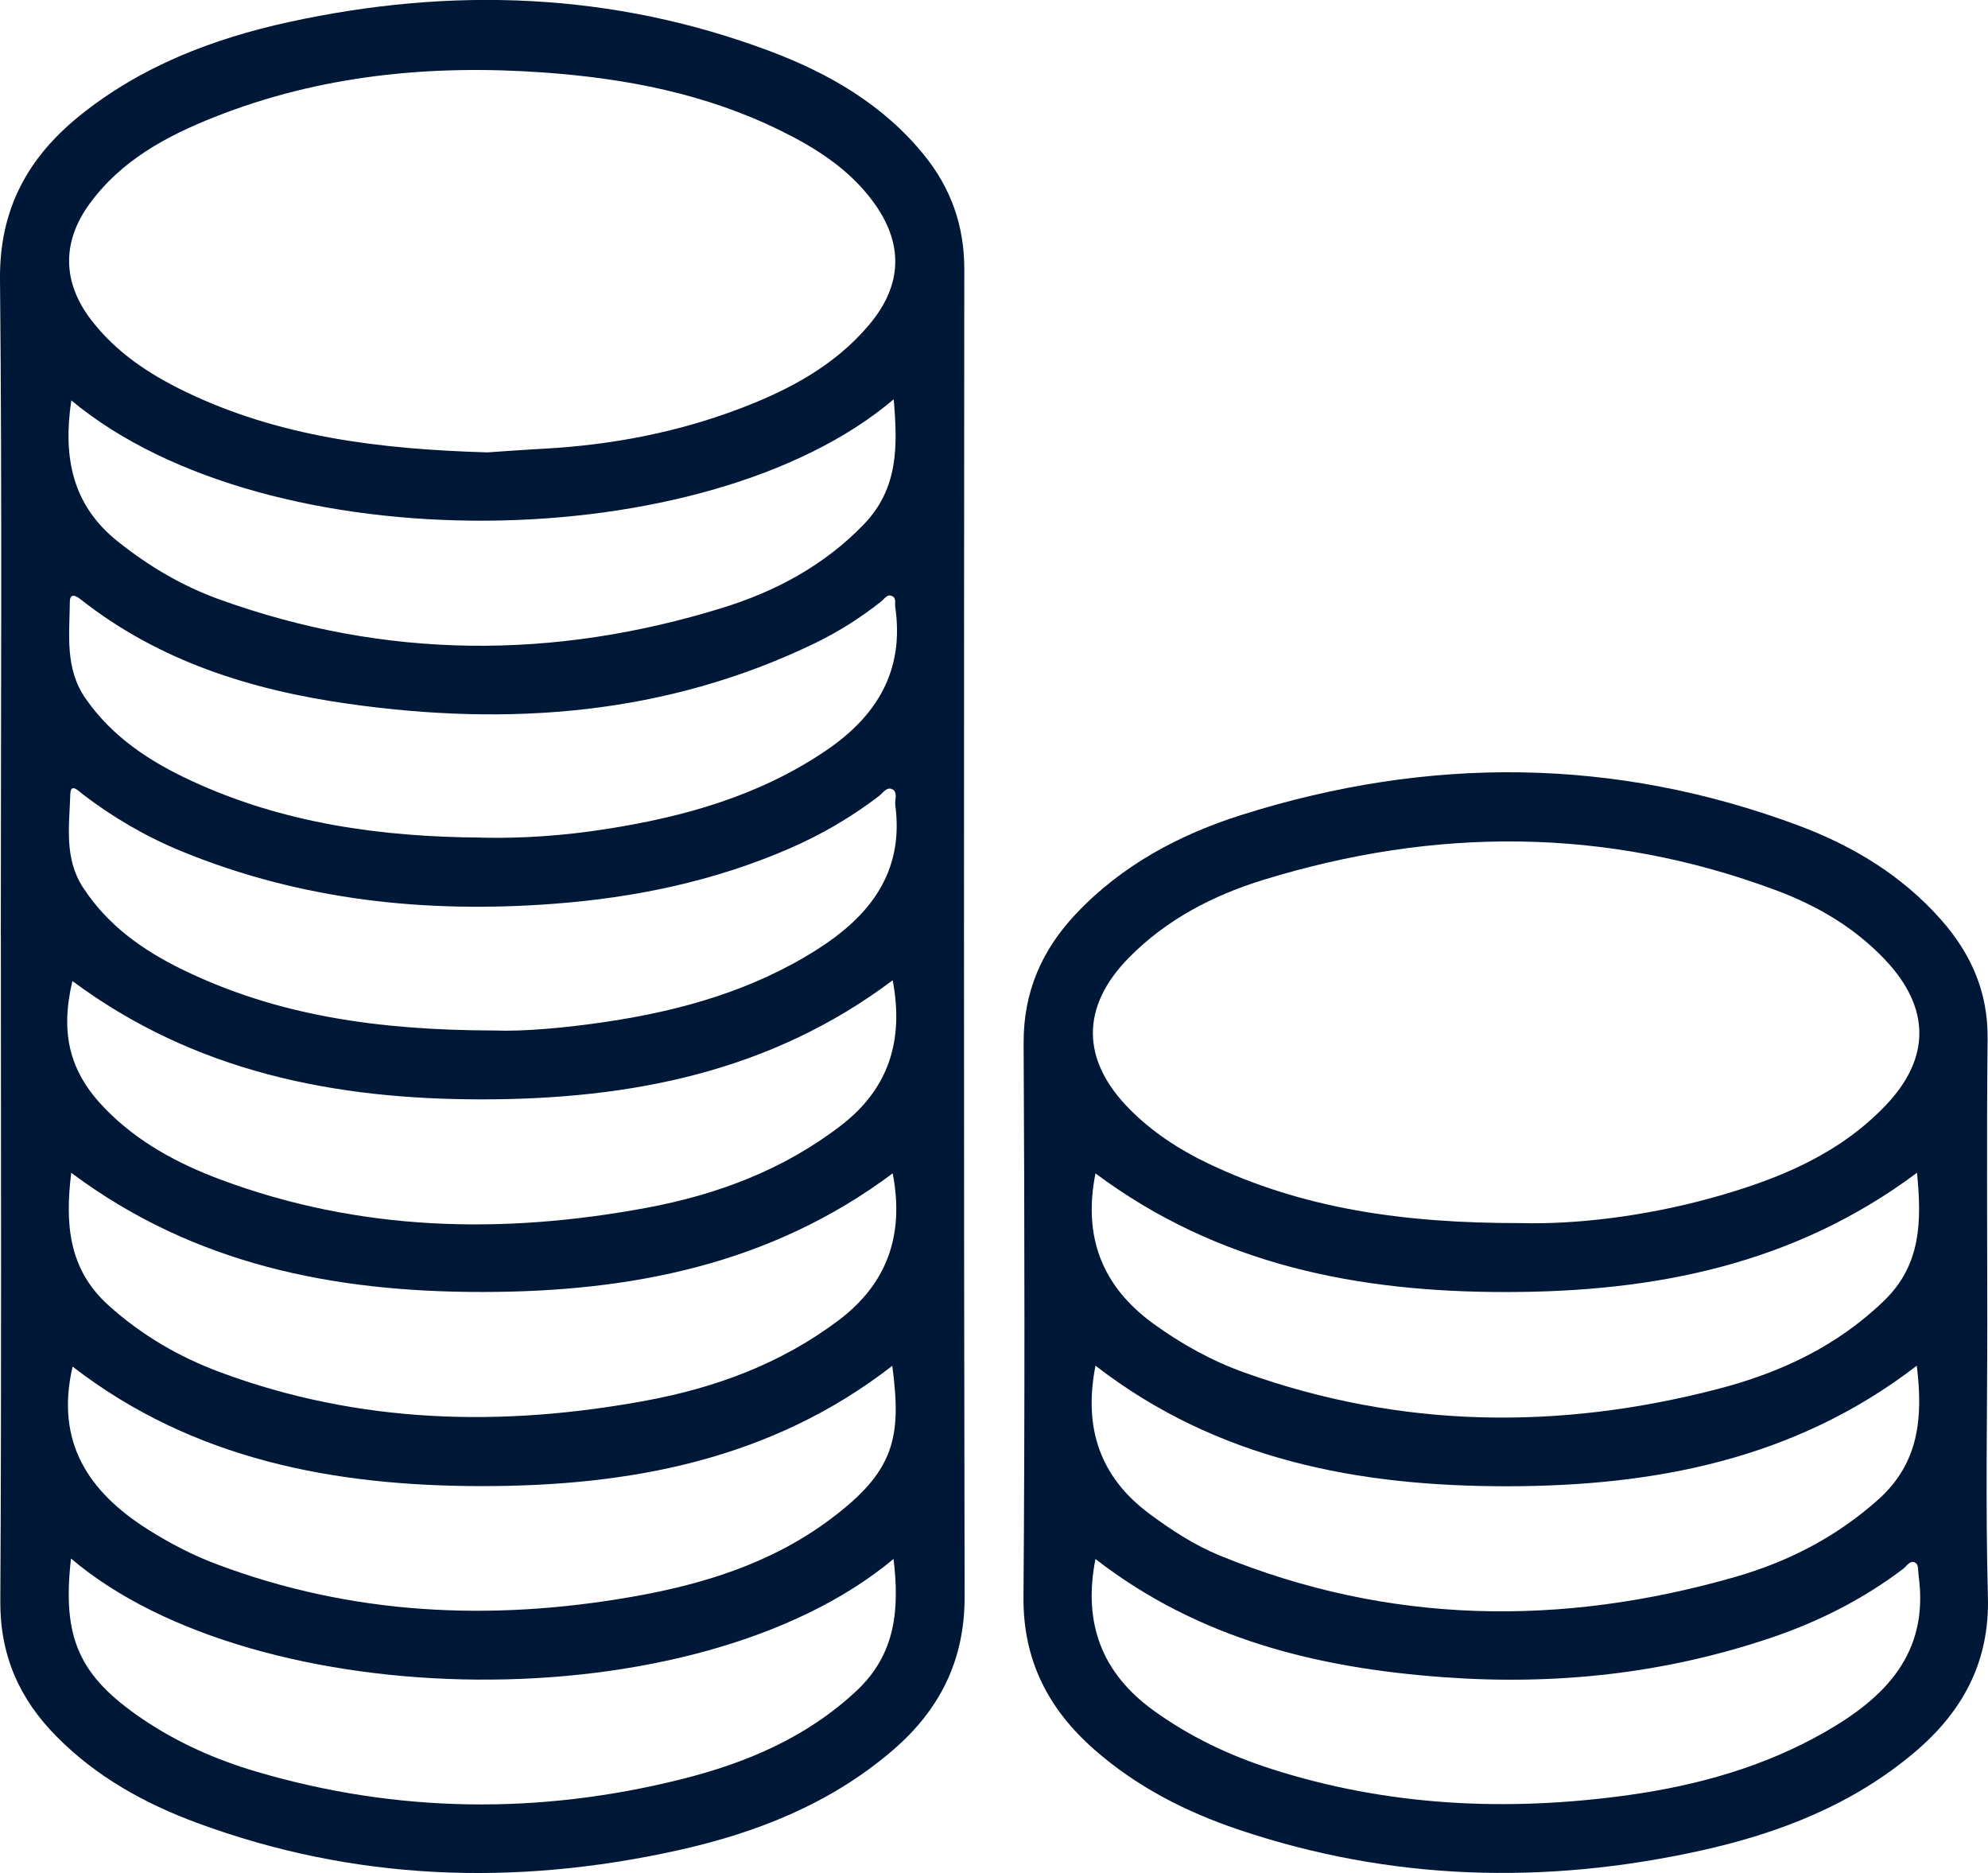 <svg xmlns="http://www.w3.org/2000/svg" width="69" height="65" viewBox="0 0 69 65" fill="none"><g clip-path="url(#clip0_460_3547)"><path d="M0.028 32.46C0.028 24.872 0.076 17.283 0 9.695C-0.024 7.251 0.975 5.457 2.776 4.007C4.904 2.295 7.387 1.345 10.013 0.768C15.677 -0.469 21.269 -0.275 26.732 1.779C28.78 2.549 30.655 3.633 32.072 5.378C33.005 6.53 33.469 7.83 33.469 9.332C33.458 24.689 33.448 40.049 33.48 55.406C33.486 57.637 32.601 59.354 30.976 60.747C28.807 62.609 26.224 63.617 23.486 64.22C17.85 65.463 12.279 65.272 6.83 63.256C5.015 62.584 3.335 61.653 1.957 60.255C0.679 58.964 0 57.454 0.011 55.567C0.055 47.866 0.03 40.163 0.03 32.463L0.028 32.46ZM16.947 15.697C17.435 15.664 18.176 15.609 18.919 15.569C21.256 15.437 23.53 15.001 25.717 14.165C27.399 13.523 28.97 12.688 30.162 11.276C31.331 9.891 31.374 8.447 30.3 6.992C29.467 5.867 28.327 5.14 27.101 4.537C24.506 3.256 21.736 2.721 18.873 2.516C14.952 2.235 11.12 2.606 7.444 4.062C5.775 4.722 4.198 5.572 3.102 7.082C2.139 8.409 2.169 9.804 3.164 11.101C4.027 12.226 5.172 12.983 6.426 13.589C9.672 15.156 13.148 15.59 16.947 15.7V15.697ZM17.155 35.761C18.151 35.8 19.614 35.674 21.066 35.456C23.654 35.068 26.143 34.363 28.379 32.938C30.197 31.777 31.385 30.262 31.073 27.936C31.049 27.744 31.179 27.48 30.951 27.381C30.772 27.305 30.639 27.523 30.501 27.63C29.543 28.361 28.512 28.962 27.407 29.443C24.789 30.581 22.04 31.152 19.207 31.365C14.781 31.698 10.464 31.245 6.32 29.549C5.077 29.041 3.93 28.372 2.863 27.556C2.747 27.469 2.453 27.146 2.44 27.556C2.407 28.654 2.22 29.779 2.882 30.8C3.745 32.124 4.974 32.987 6.35 33.656C9.612 35.24 13.096 35.751 17.153 35.761H17.155ZM2.475 13.895C2.185 15.841 2.491 17.515 4.082 18.785C5.156 19.645 6.318 20.333 7.598 20.795C13.386 22.887 19.226 22.903 25.071 21.095C26.916 20.525 28.604 19.626 29.985 18.193C31.193 16.939 31.155 15.454 31.019 13.856C24.569 19.342 9.324 19.591 2.475 13.895ZM16.71 29.069C18.16 29.102 19.6 28.995 21.03 28.771C23.752 28.348 26.365 27.613 28.685 26.035C30.441 24.839 31.391 23.269 31.073 21.073C31.054 20.942 31.114 20.773 30.984 20.697C30.802 20.587 30.701 20.781 30.587 20.871C29.874 21.434 29.111 21.92 28.295 22.316C23.125 24.817 17.674 25.216 12.092 24.424C8.724 23.946 5.528 22.952 2.793 20.795C2.635 20.669 2.426 20.571 2.424 20.888C2.413 22.037 2.247 23.206 2.974 24.246C3.905 25.582 5.197 26.425 6.627 27.089C9.826 28.575 13.226 29.044 16.713 29.066L16.71 29.069ZM2.513 34.044C2.074 35.904 2.429 37.236 3.677 38.503C4.798 39.642 6.171 40.379 7.639 40.928C12.472 42.736 17.43 42.845 22.441 41.914C24.884 41.46 27.177 40.603 29.182 39.063C30.851 37.782 31.377 36.106 30.984 34.017C26.745 37.206 21.88 38.145 16.754 38.151C11.62 38.156 6.76 37.198 2.516 34.047L2.513 34.044ZM2.464 54.087C2.15 56.845 2.744 58.158 4.934 59.646C6.16 60.479 7.506 61.072 8.92 61.487C13.796 62.92 18.713 62.975 23.627 61.749C25.874 61.189 27.988 60.307 29.735 58.669C31.103 57.385 31.217 55.824 31.014 54.1C24.14 59.832 8.882 59.537 2.467 54.087H2.464ZM30.984 40.718C26.742 43.891 21.88 44.833 16.746 44.835C11.609 44.838 6.746 43.893 2.472 40.699C2.258 42.46 2.367 44.035 3.764 45.297C4.912 46.332 6.206 47.085 7.636 47.618C12.475 49.417 17.432 49.532 22.444 48.601C24.84 48.156 27.098 47.323 29.081 45.837C30.802 44.551 31.393 42.853 30.984 40.718ZM2.519 47.427C1.911 50.048 3.078 51.777 5.134 53.077C5.902 53.562 6.703 53.978 7.552 54.294C12.222 56.045 17.017 56.266 21.885 55.422C24.355 54.996 26.734 54.267 28.778 52.752C31.049 51.067 31.301 49.909 30.97 47.397C26.761 50.668 21.842 51.572 16.738 51.572C11.636 51.572 6.716 50.668 2.519 47.424V47.427Z" fill="#001837"></path><path d="M68.975 45.932C68.975 49.092 68.91 52.251 68.997 55.408C69.059 57.685 68.115 59.397 66.465 60.798C64.305 62.63 61.744 63.621 59.025 64.222C53.622 65.415 48.271 65.271 42.998 63.496C41.164 62.879 39.455 62.008 37.987 60.719C36.396 59.324 35.506 57.628 35.523 55.424C35.572 49.015 35.561 42.609 35.528 36.2C35.52 34.425 36.158 32.973 37.338 31.72C38.936 30.024 40.934 28.962 43.104 28.276C49.576 26.234 56.037 26.264 62.428 28.65C64.305 29.352 66.012 30.379 67.366 31.911C68.408 33.087 69.005 34.425 68.986 36.047C68.951 39.343 68.975 42.637 68.975 45.932ZM52.792 42.445C54.675 42.495 57.071 42.216 59.41 41.569C61.646 40.949 63.787 40.097 65.442 38.366C67.019 36.719 67.002 34.972 65.431 33.309C64.365 32.181 63.054 31.419 61.627 30.889C55.744 28.699 49.799 28.699 43.84 30.537C42.106 31.072 40.491 31.905 39.186 33.23C37.509 34.933 37.514 36.779 39.202 38.486C39.992 39.283 40.917 39.889 41.921 40.37C45.191 41.932 48.667 42.451 52.794 42.445H52.792ZM38.022 54.102C37.582 56.325 38.242 58.065 40.049 59.367C41.292 60.263 42.651 60.91 44.097 61.377C48.168 62.688 52.328 62.879 56.534 62.292C58.916 61.959 61.217 61.317 63.328 60.113C65.418 58.922 66.959 57.385 66.593 54.692C66.571 54.539 66.593 54.318 66.503 54.25C66.313 54.102 66.188 54.343 66.058 54.441C64.658 55.503 63.109 56.282 61.451 56.841C57.766 58.084 53.988 58.488 50.113 58.204C45.739 57.887 41.609 56.882 38.022 54.102ZM38.022 40.72C37.582 42.934 38.258 44.646 40.035 45.938C41.015 46.648 42.062 47.227 43.191 47.631C48.613 49.575 54.113 49.638 59.643 48.196C61.782 47.639 63.754 46.722 65.388 45.143C66.688 43.89 66.699 42.369 66.536 40.698C62.262 43.89 57.421 44.832 52.306 44.837C47.164 44.846 42.296 43.906 38.022 40.72ZM38.022 47.396C37.601 49.545 38.171 51.257 39.902 52.538C40.668 53.106 41.463 53.625 42.344 53.985C48.219 56.383 54.195 56.456 60.232 54.722C62.067 54.195 63.741 53.335 65.195 52.035C66.617 50.76 66.747 49.176 66.528 47.393C62.292 50.659 57.383 51.577 52.284 51.577C47.18 51.577 42.266 50.675 38.022 47.393V47.396Z" fill="#001837"></path></g><defs><clipPath id="clip0_460_3547"><rect width="69" height="65" fill="white"></rect></clipPath></defs></svg>